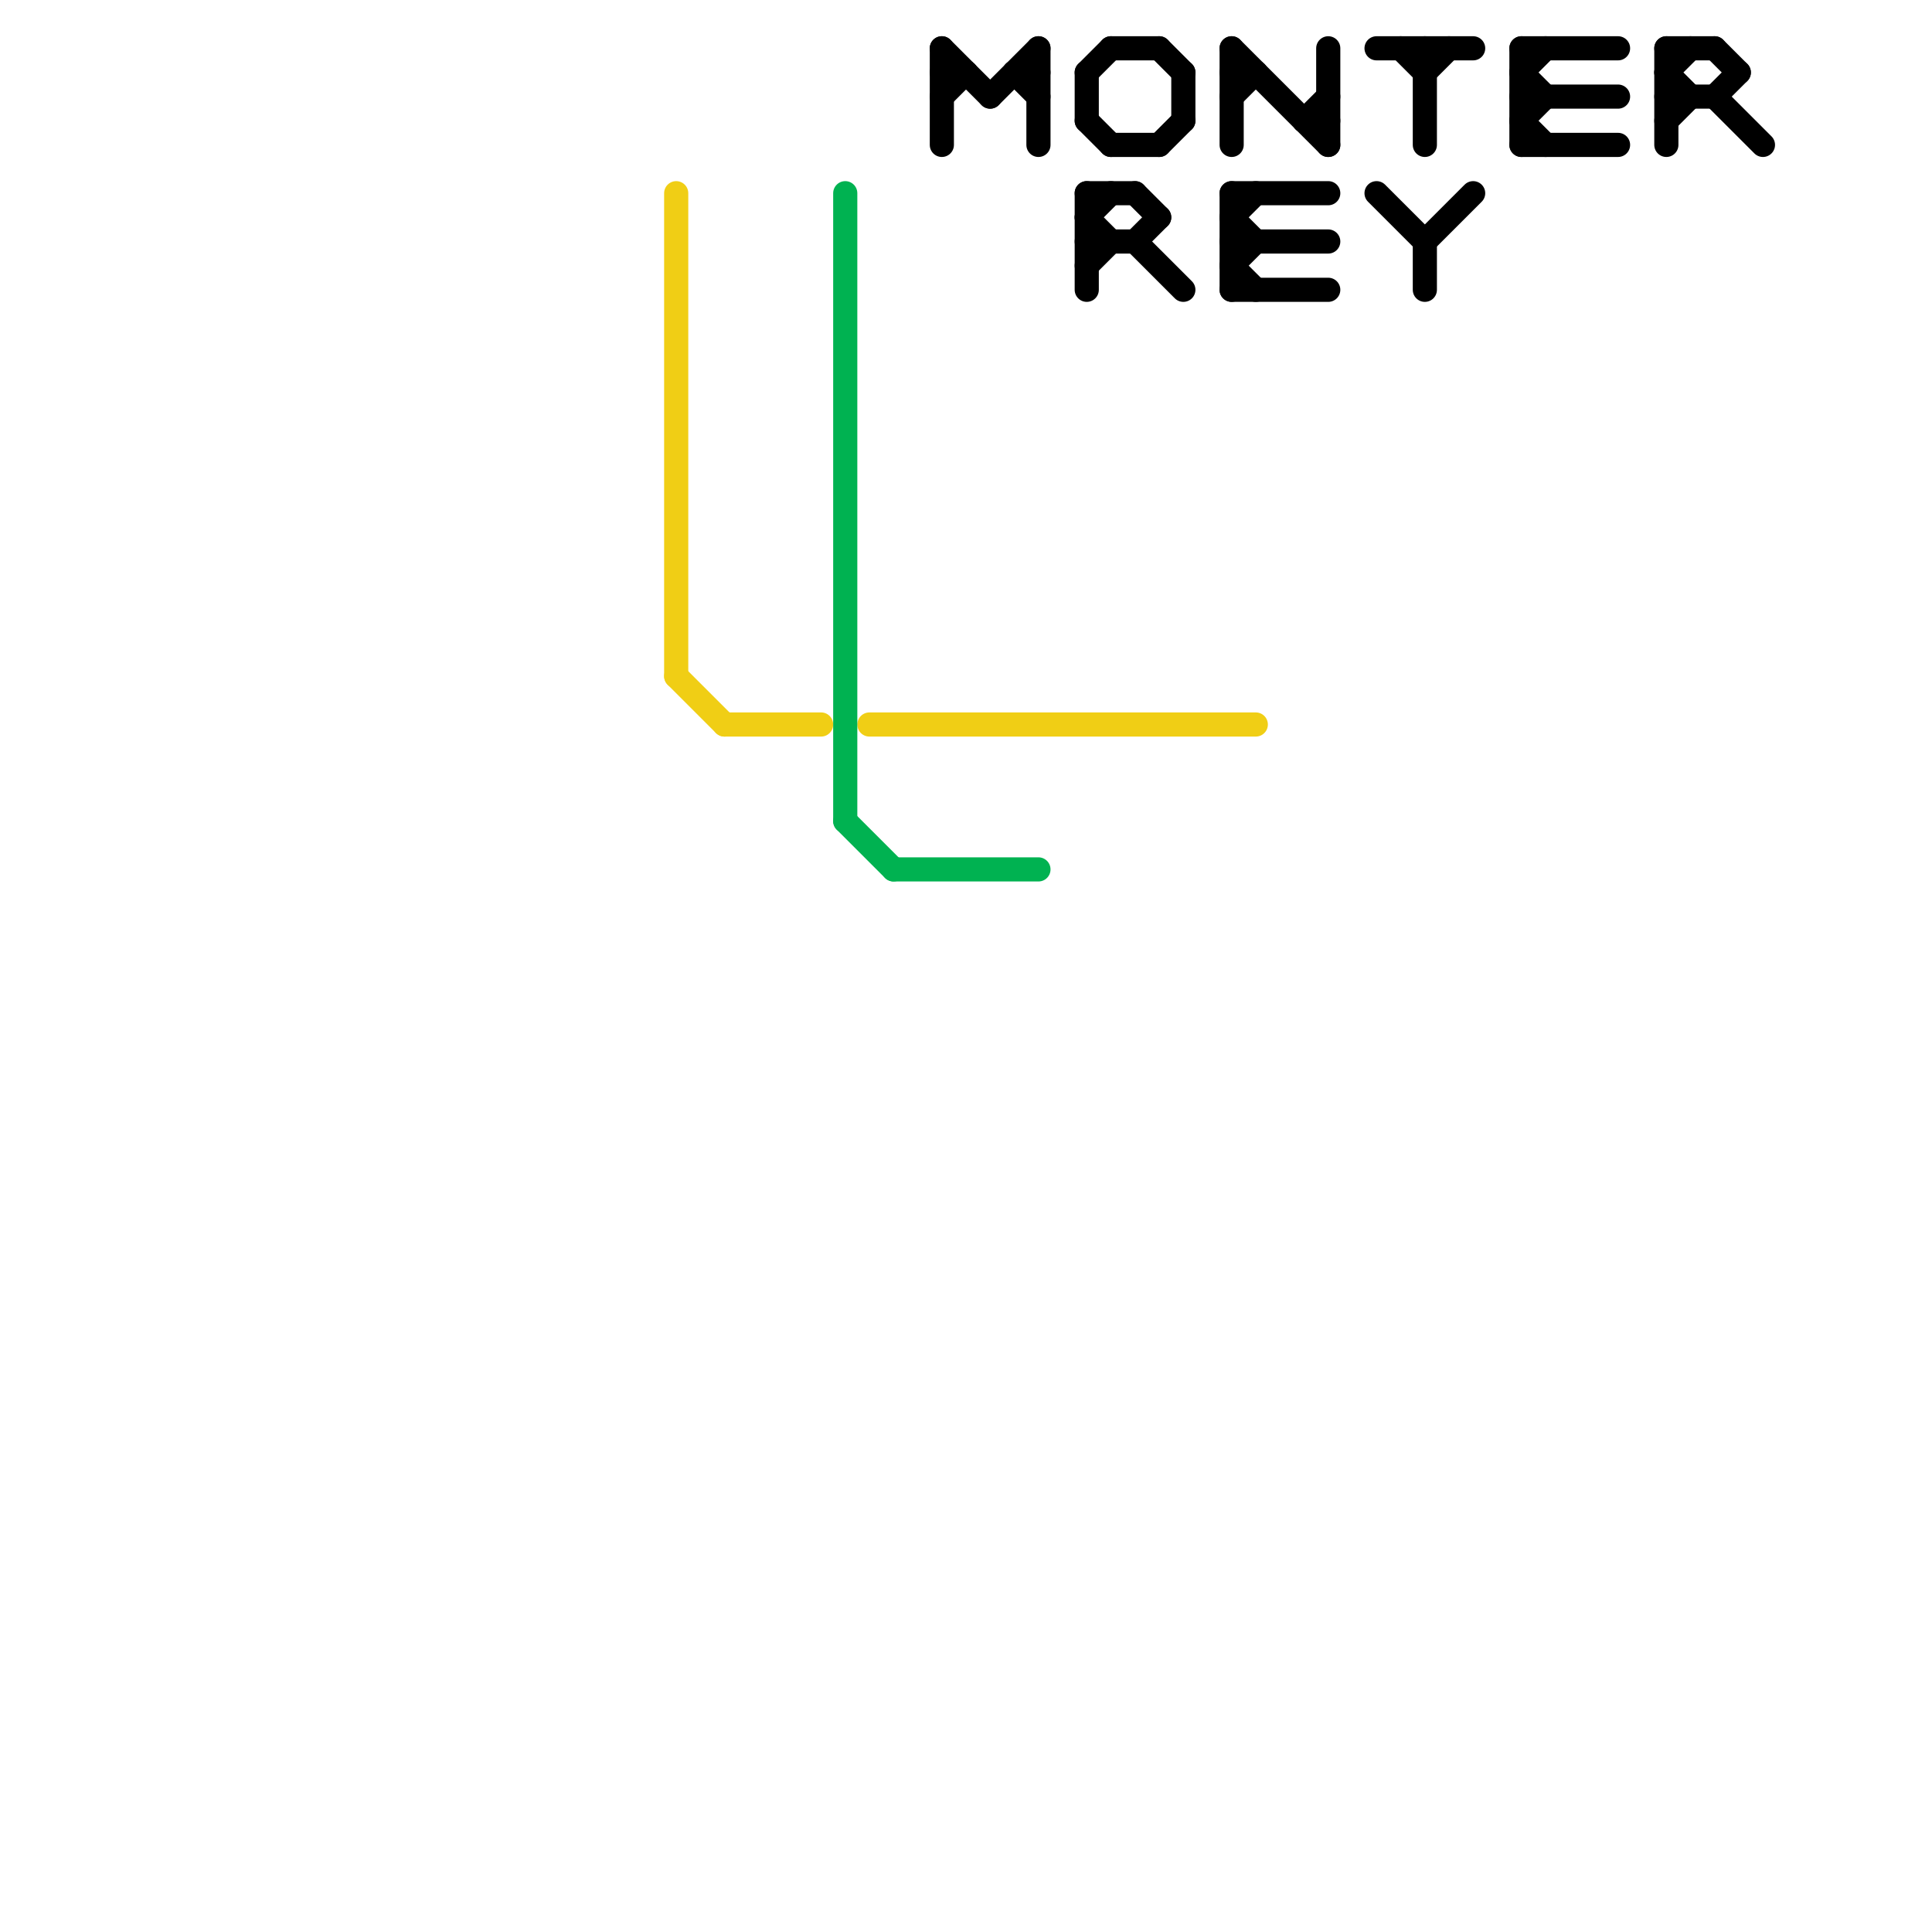 
<svg version="1.1" xmlns="http://www.w3.org/2000/svg" viewBox="0 0 80 80">
<style>text { font: 1px Helvetica; font-weight: 600; white-space: pre; dominant-baseline: central; } line { stroke-width: 1; fill: none; stroke-linecap: round; stroke-linejoin: round; } .c0 { stroke: #f0ce15 } .c1 { stroke: #00b251 } .c2 { stroke: #000000 }</style><defs><g id="wm-xf"><circle r="1.2" fill="#000"/><circle r="0.9" fill="#fff"/><circle r="0.6" fill="#000"/><circle r="0.3" fill="#fff"/></g><g id="wm"><circle r="0.6" fill="#000"/><circle r="0.3" fill="#fff"/></g></defs><line class="c0" x1="28" y1="8" x2="28" y2="28"/><line class="c0" x1="30" y1="30" x2="34" y2="30"/><line class="c0" x1="28" y1="28" x2="30" y2="30"/><line class="c0" x1="36" y1="30" x2="52" y2="30"/><line class="c1" x1="35" y1="34" x2="37" y2="36"/><line class="c1" x1="37" y1="36" x2="43" y2="36"/><line class="c1" x1="35" y1="8" x2="35" y2="34"/><line class="c2" x1="39" y1="4" x2="40" y2="3"/><line class="c2" x1="42" y1="3" x2="43" y2="3"/><line class="c2" x1="51" y1="12" x2="55" y2="12"/><line class="c2" x1="51" y1="2" x2="55" y2="6"/><line class="c2" x1="59" y1="2" x2="59" y2="6"/><line class="c2" x1="48" y1="6" x2="49" y2="5"/><line class="c2" x1="46" y1="6" x2="48" y2="6"/><line class="c2" x1="69" y1="3" x2="70" y2="2"/><line class="c2" x1="39" y1="2" x2="41" y2="4"/><line class="c2" x1="51" y1="4" x2="52" y2="3"/><line class="c2" x1="47" y1="8" x2="48" y2="9"/><line class="c2" x1="43" y1="2" x2="43" y2="6"/><line class="c2" x1="39" y1="2" x2="39" y2="6"/><line class="c2" x1="51" y1="9" x2="52" y2="10"/><line class="c2" x1="63" y1="2" x2="67" y2="2"/><line class="c2" x1="45" y1="9" x2="46" y2="8"/><line class="c2" x1="57" y1="8" x2="59" y2="10"/><line class="c2" x1="45" y1="5" x2="46" y2="6"/><line class="c2" x1="51" y1="8" x2="51" y2="12"/><line class="c2" x1="59" y1="10" x2="61" y2="8"/><line class="c2" x1="51" y1="10" x2="55" y2="10"/><line class="c2" x1="47" y1="10" x2="49" y2="12"/><line class="c2" x1="51" y1="11" x2="52" y2="10"/><line class="c2" x1="69" y1="5" x2="70" y2="4"/><line class="c2" x1="63" y1="4" x2="67" y2="4"/><line class="c2" x1="54" y1="5" x2="55" y2="5"/><line class="c2" x1="45" y1="11" x2="46" y2="10"/><line class="c2" x1="69" y1="3" x2="70" y2="4"/><line class="c2" x1="71" y1="4" x2="73" y2="6"/><line class="c2" x1="45" y1="3" x2="46" y2="2"/><line class="c2" x1="63" y1="3" x2="64" y2="2"/><line class="c2" x1="69" y1="4" x2="71" y2="4"/><line class="c2" x1="51" y1="3" x2="52" y2="3"/><line class="c2" x1="69" y1="2" x2="69" y2="6"/><line class="c2" x1="45" y1="8" x2="45" y2="12"/><line class="c2" x1="59" y1="3" x2="60" y2="2"/><line class="c2" x1="41" y1="4" x2="43" y2="2"/><line class="c2" x1="63" y1="5" x2="64" y2="4"/><line class="c2" x1="63" y1="6" x2="67" y2="6"/><line class="c2" x1="49" y1="3" x2="49" y2="5"/><line class="c2" x1="46" y1="2" x2="48" y2="2"/><line class="c2" x1="45" y1="9" x2="46" y2="10"/><line class="c2" x1="39" y1="3" x2="40" y2="3"/><line class="c2" x1="71" y1="2" x2="72" y2="3"/><line class="c2" x1="42" y1="3" x2="43" y2="4"/><line class="c2" x1="55" y1="2" x2="55" y2="6"/><line class="c2" x1="45" y1="8" x2="47" y2="8"/><line class="c2" x1="51" y1="11" x2="52" y2="12"/><line class="c2" x1="71" y1="4" x2="72" y2="3"/><line class="c2" x1="57" y1="2" x2="61" y2="2"/><line class="c2" x1="45" y1="3" x2="45" y2="5"/><line class="c2" x1="54" y1="5" x2="55" y2="4"/><line class="c2" x1="63" y1="3" x2="64" y2="4"/><line class="c2" x1="51" y1="2" x2="51" y2="6"/><line class="c2" x1="59" y1="10" x2="59" y2="12"/><line class="c2" x1="63" y1="5" x2="64" y2="6"/><line class="c2" x1="51" y1="8" x2="55" y2="8"/><line class="c2" x1="63" y1="2" x2="63" y2="6"/><line class="c2" x1="69" y1="2" x2="71" y2="2"/><line class="c2" x1="47" y1="10" x2="48" y2="9"/><line class="c2" x1="58" y1="2" x2="59" y2="3"/><line class="c2" x1="48" y1="2" x2="49" y2="3"/><line class="c2" x1="45" y1="10" x2="47" y2="10"/><line class="c2" x1="51" y1="9" x2="52" y2="8"/>
</svg>
